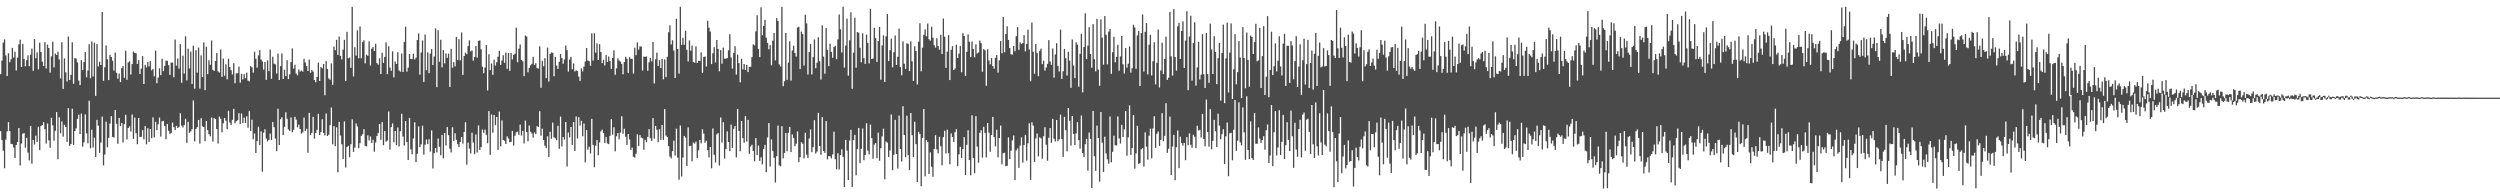 <?xml version="1.0" encoding="UTF-8"?>
<svg xmlns="http://www.w3.org/2000/svg" width="1920" height="150">
  <path d="M0 56.927h1v43.840H0zM1 46.473h1v61.118H1zM2 32.698h1v83.018H2zM3 30.252h1v98.964H3zM4 42.621h1v64.615H4zM5 58.386h1v42.543H5zM6 40.980h1v52.847H6zM7 47.780h1v52.871H7zM8 45.498h1v65.015H8zM9 36.785h1v73.949H9zM10 44.137h1v69.183H10zM11 39.691h1v81.658H11zM12 54.135h1v57.212H12zM13 44.271h1v64.831H13zM14 34.040h1v64.282H14zM15 30.444h1v96.633H15zM16 51.432h1v58.797H16zM17 33.691h1v68.952H17zM18 45.272h1v56.913H18zM19 50.870h1v62.599H19zM20 46.247h1v59.617H20zM21 42.543h1v74.631H21zM22 50.829h1v72.402H22zM23 42.019h1v54.680H23zM24 37.330h1v88.384H24zM25 54.345h1v53.114H25zM26 30.009h1v80.998H26zM27 44.718h1v59.480H27zM28 40.167h1v68.836H28zM29 53.256h1v44.129H29zM30 32.699h1v82.614H30zM31 39.932h1v56.855H31zM32 47.359h1v48.633H32zM33 50.696h1v43.182H33zM34 32.371h1v66.878H34zM35 52.606h1v57.666H35zM36 34.319h1v60.564H36zM37 36.841h1v70.991H37zM38 55.767h1v57.763H38zM39 43.265h1v47.208H39zM40 32.045h1v64.206H40zM41 51.761h1v56.284H41zM42 41.158h1v59.244H42zM43 42.260h1v43.860H43zM44 39.714h1v82.611H44zM45 45.596h1v44.451H45zM46 60.234h1v42.104H46zM47 32.393h1v60.870H47zM48 68.316h1v36.629H48zM49 44.835h1v50.993H49zM50 55.570h1v41.897H50zM51 62.627h1v46.312H51zM52 28.078h1v54.980H52zM53 61.365h1v50.636H53zM54 57.512h1v53.049H54zM55 32.442h1v51.047H55zM56 64.311h1v46.957H56zM57 44.627h1v56.055H57zM58 44.936h1v53.642H58zM59 47.931h1v43.349H59zM60 61.924h1v26.183H60zM61 65.345h1v37.586H61zM62 46.215h1v41.104H62zM63 53.801h1v58.821H63zM64 47.645h1v61.594H64zM65 39.949h1v47.852H65zM66 59.319h1v43.119H66zM67 54.153h1v55.909H67zM68 33.956h1v43.411H68zM69 60.088h1v53.813H69zM70 31.868h1v67.745H70zM71 58.701h1v54.619H71zM72 32.755h1v73.087H72zM73 73.602h1v46.986H73zM74 33.863h1v58.152H74zM75 51.026h1v45.465H75zM76 47.413h1v69.977H76zM77 49.896h1v59.602H77zM78 9.245h1v80.311H78zM79 62.048h1v64.968H79zM80 51.591h1v67.113H80zM81 34.991h1v58.509H81zM82 45.442h1v67.727H82zM83 61.504h1v44.355H83zM84 42.067h1v52.864H84zM85 43.837h1v45.331H85zM86 46.588h1v58.559H86zM87 54.177h1v51.490H87zM88 40.343h1v44.183H88zM89 55.886h1v39.207H89zM90 60.415h1v49.950H90zM91 56.464h1v34.150H91zM92 63.013h1v33.859H92zM93 52.370h1v42.042H93zM94 50.790h1v58.626H94zM95 59.763h1v35.641H95zM96 38.971h1v49.218H96zM97 61.212h1v45.914H97zM98 47.973h1v50.310H98zM99 47.035h1v49.994H99zM100 57.253h1v43.695H100zM101 49.195h1v38.751H101zM102 39.602h1v67.022H102zM103 40.589h1v49.715H103zM104 40.885h1v61.378H104zM105 49.101h1v61.646H105zM106 46.187h1v44.439H106zM107 56.772h1v48.505H107zM108 52.728h1v52.333H108zM109 43.092h1v56.895H109zM110 64.527h1v42.547H110zM111 49.757h1v47.136H111zM112 51.874h1v58.998H112zM113 47.667h1v50.861H113zM114 50.980h1v58.044H114zM115 46.954h1v52.112H115zM116 54.032h1v52.107H116zM117 52.931h1v37.238H117zM118 58.622h1v46.844H118zM119 38.857h1v54.686H119zM120 63.904h1v36.097H120zM121 59.606h1v35.930H121zM122 52.476h1v37.777H122zM123 57.688h1v47.201H123zM124 45.106h1v48.078H124zM125 54.621h1v38.225H125zM126 50.592h1v46.233H126zM127 46.582h1v60.308H127zM128 46.703h1v48.466H128zM129 50.086h1v50.389H129zM130 57.497h1v45.303H130zM131 48.063h1v53.939H131zM132 48.016h1v46.163H132zM133 59.351h1v38.313H133zM134 30.350h1v69.498H134zM135 50.380h1v46.267H135zM136 44.882h1v53.398H136zM137 52.701h1v44.690H137zM138 33.905h1v53.059H138zM139 63.608h1v32.864H139zM140 42.771h1v55.141H140zM141 56.513h1v39.596H141zM142 27.873h1v63.361H142zM143 61.724h1v47.989H143zM144 37.382h1v56.166H144zM145 52.516h1v49.537H145zM146 39.660h1v61.273H146zM147 64.452h1v34.782H147zM148 35.118h1v42.032H148zM149 68.110h1v40.428H149zM150 38.567h1v60.477H150zM151 55.759h1v41.911H151zM152 36.532h1v55.581H152zM153 68.034h1v42.260H153zM154 42.537h1v48.302H154zM155 59.200h1v37.846H155zM156 32.567h1v65.016H156zM157 69.215h1v39.207H157zM158 35.837h1v57.129H158zM159 56.909h1v43.043H159zM160 46.295h1v56.776H160zM161 49.773h1v54.907H161zM162 31.068h1v59.124H162zM163 53.606h1v55.159H163zM164 54.493h1v36.220H164zM165 46.865h1v44.640H165zM166 40.825h1v58.289H166zM167 54.839h1v55.365H167zM168 55.713h1v33.824H168zM169 37.982h1v53.217H169zM170 59.059h1v42.567H170zM171 44.989h1v49.659H171zM172 58.161h1v32.398H172zM173 49.397h1v43.356H173zM174 60.950h1v38.264H174zM175 45.108h1v39.956H175zM176 51.434h1v42.671H176zM177 53.923h1v42.111H177zM178 57.192h1v34.824H178zM179 48.578h1v35.035H179zM180 63.956h1v30.658H180zM181 56.313h1v36.832H181zM182 56.198h1v36.146H182zM183 51.135h1v35.796H183zM184 63.490h1v31.863H184zM185 56.692h1v30.526H185zM186 61.003h1v33.450H186zM187 56.987h1v33.309H187zM188 60.026h1v34.402H188zM189 55.833h1v33.467H189zM190 61.964h1v36.155H190zM191 62.532h1v22.638H191zM192 50.805h1v49.766H192zM193 51.649h1v40.292H193zM194 55.829h1v51.115H194zM195 39.722h1v62.788H195zM196 45.136h1v72.347H196zM197 51.900h1v56.427H197zM198 42.520h1v54.782H198zM199 38.502h1v72.877H199zM200 45.644h1v55.272H200zM201 47.143h1v84.751H201zM202 53.452h1v48.461H202zM203 47.551h1v51.741H203zM204 61.272h1v45.197H204zM205 46.400h1v62.178H205zM206 54.640h1v52.853H206zM207 38.071h1v64.457H207zM208 60.537h1v46.949H208zM209 43.558h1v50.192H209zM210 48.834h1v48.850H210zM211 49.405h1v57.043H211zM212 56.491h1v59.641H212zM213 41.173h1v42.401H213zM214 61.415h1v49.981H214zM215 50.797h1v40.792H215zM216 41.044h1v49.092H216zM217 60.696h1v43.099H217zM218 53.531h1v43.884H218zM219 58.410h1v27.851H219zM220 46.215h1v45.034H220zM221 60.745h1v38.661H221zM222 57.103h1v43.432H222zM223 47.717h1v42.515H223zM224 37.168h1v64.400H224zM225 52.679h1v47.035H225zM226 49.708h1v40.030H226zM227 56.580h1v35.292H227zM228 57.781h1v40.022H228zM229 53.297h1v42.461H229zM230 54.981h1v44.094H230zM231 54.106h1v48.464H231zM232 54.983h1v46.694H232zM233 45.172h1v45.095H233zM234 47.986h1v52.575H234zM235 50.714h1v48.149H235zM236 54.464h1v62.830H236zM237 45.721h1v40.971H237zM238 55.872h1v47.737H238zM239 53.768h1v48.229H239zM240 54.987h1v34.764H240zM241 61.510h1v44.958H241zM242 63.108h1v39.098H242zM243 59.134h1v40.581H243zM244 48.063h1v39.355H244zM245 62.135h1v41.608H245zM246 51.497h1v49.952H246zM247 52.470h1v39.118H247zM248 49.140h1v52.949H248zM249 73.145h1v30.826H249zM250 46.931h1v40.209H250zM251 53.026h1v51.437H251zM252 60.193h1v43.231H252zM253 61.182h1v34.939H253zM254 48.709h1v33.867H254zM255 65.178h1v45.644H255zM256 35.726h1v61.107H256zM257 38.564h1v73.741H257zM258 30.603h1v67.169H258zM259 42.168h1v90.116H259zM260 28.064h1v65.549H260zM261 42.908h1v61.114H261zM262 45.634h1v65.161H262zM263 38.142h1v83.992H263zM264 30.612h1v62.627H264zM265 62.264h1v66.376H265zM266 24.490h1v88.343H266zM267 44.772h1v67.211H267zM268 44.180h1v76.553H268zM269 52.098h1v58.705H269zM270 5.285h1v86.363H270zM271 58.678h1v57.938H271zM272 36.272h1v77.060H272zM273 42.760h1v52.001H273zM274 23.363h1v73.763H274zM275 44.733h1v69.149H275zM276 20.260h1v89.790H276zM277 44.765h1v59.518H277zM278 32.315h1v70.740H278zM279 30.933h1v68.265H279zM280 48.622h1v63.388H280zM281 41.971h1v70.483H281zM282 42.839h1v61.099H282zM283 31.744h1v76.110H283zM284 50.306h1v54.505H284zM285 37.307h1v72.479H285zM286 36.152h1v71.224H286zM287 39.193h1v77.351H287zM288 33.582h1v75.886H288zM289 48.459h1v56.095H289zM290 49.664h1v52.575H290zM291 44.734h1v50.523H291zM292 56.845h1v50.523H292zM293 40.510h1v53.229H293zM294 48.384h1v63.118H294zM295 43.693h1v56.958H295zM296 32.545h1v76.314H296zM297 56.915h1v51.052H297zM298 35.507h1v50.140H298zM299 51.874h1v63.083H299zM300 54.343h1v43.288H300zM301 39.426h1v55.332H301zM302 59.406h1v49.873H302zM303 47.196h1v53.392H303zM304 49.150h1v62.293H304zM305 40.106h1v57.809H305zM306 54.044h1v58.498H306zM307 55.031h1v45.661H307zM308 41.139h1v46.247H308zM309 55.306h1v49.527H309zM310 32.149h1v79.656H310zM311 20.541h1v72.427H311zM312 55.013h1v54.125H312zM313 51.956h1v70.940H313zM314 41.489h1v49.061H314zM315 45.328h1v69.328H315zM316 45.317h1v73.134H316zM317 41.203h1v65.116H317zM318 45.706h1v48.246H318zM319 44.272h1v80.233H319zM320 30.777h1v87.379H320zM321 25.668h1v71.428H321zM322 57.351h1v55.623H322zM323 40.308h1v70.561H323zM324 31.095h1v65.483H324zM325 62.904h1v55.822H325zM326 26.522h1v84.619H326zM327 53.927h1v53.248H327zM328 40.308h1v70.389H328zM329 56.184h1v50.833H329zM330 41.167h1v75.257H330zM331 37.659h1v62.474H331zM332 49.944h1v79.442H332zM333 43.440h1v74.149H333zM334 21.869h1v91.815H334zM335 66.912h1v50.152H335zM336 23.190h1v83.136H336zM337 47.435h1v65.311H337zM338 30.575h1v88.674H338zM339 51.722h1v51.884H339zM340 38.500h1v83.081H340zM341 48.671h1v53.500H341zM342 41.077h1v70.674H342zM343 44.452h1v53.118H343zM344 41.141h1v62.670H344zM345 66.803h1v47.375H345zM346 37.478h1v79.603H346zM347 51.959h1v45.788H347zM348 47.702h1v60.541H348zM349 51.002h1v51.342H349zM350 28.321h1v79.041H350zM351 46.168h1v64.508H351zM352 30.048h1v82.922H352zM353 46.344h1v62.746H353zM354 24.921h1v80.442H354zM355 57.511h1v52.846H355zM356 43.033h1v58.292H356zM357 40.470h1v53.362H357zM358 41.648h1v84.800H358zM359 35.442h1v74.069H359zM360 30.995h1v83.184H360zM361 39.454h1v78.414H361zM362 38.701h1v63.153H362zM363 46.575h1v62.947H363zM364 43.779h1v74.668H364zM365 35.306h1v67.960H365zM366 44.247h1v72.894H366zM367 31.411h1v64.877H367zM368 31.030h1v84.188H368zM369 37.820h1v75.128H369zM370 51.260h1v48.215H370zM371 56.218h1v45.814H371zM372 51.884h1v47.658H372zM373 34.621h1v68.930H373zM374 69.468h1v40.574H374zM375 41.670h1v43.608H375zM376 53.841h1v65.116H376zM377 48.739h1v39.172H377zM378 57.452h1v44.503H378zM379 45.841h1v42.442H379zM380 50.323h1v45.817H380zM381 47.781h1v42.054H381zM382 43.502h1v71.567H382zM383 39.080h1v46.645H383zM384 49.902h1v62.463H384zM385 46.473h1v45.990H385zM386 42.399h1v65.103H386zM387 48.234h1v59.828H387zM388 40.420h1v70.184H388zM389 52.863h1v51.856H389zM390 40.727h1v65.636H390zM391 54.365h1v54.873H391zM392 40.614h1v68.356H392zM393 45.619h1v54.958H393zM394 42.069h1v69.675H394zM395 41.244h1v62.997H395zM396 21.235h1v80.452H396zM397 47.754h1v53.374H397zM398 37.328h1v66.318H398zM399 34.140h1v61.535H399zM400 46.036h1v58.090H400zM401 47.099h1v53.453H401zM402 58.484h1v51.707H402zM403 27.244h1v65.337H403zM404 28.039h1v73.433H404zM405 55.568h1v52.964H405zM406 52.108h1v44.227H406zM407 50.111h1v51.031H407zM408 48.943h1v53.630H408zM409 43.645h1v62.088H409zM410 49.819h1v51.839H410zM411 48.588h1v54.428H411zM412 52.258h1v44.677H412zM413 52.737h1v44.831H413zM414 35.589h1v49.825H414zM415 67.455h1v36.736H415zM416 46.677h1v52.121H416zM417 50.964h1v56.581H417zM418 44.627h1v67.258H418zM419 59.987h1v53.773H419zM420 36.621h1v68.070H420zM421 62.593h1v57.938H421zM422 41.534h1v59.695H422zM423 40.298h1v66.305H423zM424 40.554h1v53.622H424zM425 58.522h1v46.967H425zM426 43.604h1v62.674H426zM427 50.330h1v57.345H427zM428 52.926h1v43.614H428zM429 47.482h1v66.795H429zM430 41.453h1v48.088H430zM431 44.664h1v67.815H431zM432 48.968h1v56.274H432zM433 45.595h1v61.587H433zM434 35.022h1v58.734H434zM435 38.478h1v89.426H435zM436 55.008h1v46.796H436zM437 45.797h1v59.742H437zM438 43.628h1v53.850H438zM439 53.141h1v58.152H439zM440 48.707h1v44.970H440zM441 54.869h1v61.108H441zM442 53.900h1v35.499H442zM443 54.601h1v51.774H443zM444 58.821h1v31.208H444zM445 62.172h1v34.233H445zM446 52.503h1v40.274H446zM447 54.853h1v49.777H447zM448 51.193h1v43.667H448zM449 47.203h1v77.514H449zM450 36.844h1v63.065H450zM451 46.514h1v68.393H451zM452 47.020h1v65.672H452zM453 50.495h1v67.398H453zM454 25.586h1v65.727H454zM455 46.486h1v64.846H455zM456 25.554h1v102.894H456zM457 40.375h1v71.474H457zM458 33.311h1v74.187H458zM459 46.073h1v73.184H459zM460 33.945h1v75.438H460zM461 39.975h1v60.904H461zM462 48.493h1v51.055H462zM463 45.905h1v56.240H463zM464 50.228h1v59.668H464zM465 42.300h1v62.903H465zM466 47.529h1v62.607H466zM467 43.401h1v67.274H467zM468 46.902h1v57.410H468zM469 52.963h1v38.563H469zM470 44.539h1v58.893H470zM471 38.637h1v59.161H471zM472 57.413h1v58.810H472zM473 52.470h1v52.211H473zM474 44.870h1v57.265H474zM475 46.435h1v60.520H475zM476 47.312h1v54.549H476zM477 49.060h1v40.219H477zM478 57.069h1v45.653H478zM479 47.619h1v51.205H479zM480 43.564h1v61.387H480zM481 45.153h1v66.133H481zM482 56.015h1v46.894H482zM483 43.923h1v63.184H483zM484 45.174h1v69.996H484zM485 45.217h1v68.120H485zM486 56.513h1v63.934H486zM487 36.619h1v84.443H487zM488 42.381h1v75.696H488zM489 32.578h1v70.595H489zM490 38.079h1v73.981H490zM491 35.575h1v68.181H491zM492 35.803h1v69.934H492zM493 54.110h1v52.071H493zM494 43.475h1v71.511H494zM495 43.677h1v63.705H495zM496 43.345h1v65.882H496zM497 54.339h1v50.835H497zM498 47.809h1v51.382H498zM499 44.518h1v61.658H499zM500 47.127h1v61.079H500zM501 32.250h1v58.480H501zM502 64.110h1v42.382H502zM503 45.569h1v51.148H503zM504 40.402h1v59.269H504zM505 50.616h1v58.519H505zM506 46.255h1v52.951H506zM507 52.267h1v55.086H507zM508 45.254h1v50.754H508zM509 60.945h1v46.502H509zM510 45.607h1v38.183H510zM511 59.243h1v44.897H511zM512 43.557h1v61.740H512zM513 24.785h1v87.395H513zM514 19.453h1v100.748H514zM515 34.087h1v87.577H515zM516 30.909h1v85.090H516zM517 38.820h1v69.238H517zM518 59.928h1v59.509H518zM519 14.457h1v84.359H519zM520 37.599h1v83.452H520zM521 56.553h1v81.488H521zM522 5.215h1v91.185H522zM523 34.459h1v101.052H523zM524 29.047h1v91.929H524zM525 34.422h1v69.974H525zM526 23.582h1v82.153H526zM527 38.174h1v89.330H527zM528 47.196h1v50.630H528zM529 31.064h1v81.188H529zM530 38.948h1v72.977H530zM531 35.030h1v88.846H531zM532 47.547h1v61.902H532zM533 48.161h1v62.094H533zM534 35.569h1v73.193H534zM535 48.358h1v72.944H535zM536 46.664h1v68.752H536zM537 46.773h1v60.736H537zM538 40.222h1v69.902H538zM539 55.918h1v43.406H539zM540 43.697h1v58.958H540zM541 43.423h1v66.173H541zM542 51.119h1v56.967H542zM543 15.990h1v99.352H543zM544 21.263h1v99.571H544zM545 24.275h1v88.610H545zM546 49.245h1v79.973H546zM547 40.918h1v57.767H547zM548 36.231h1v82.643H548zM549 47.904h1v76.889H549zM550 30.708h1v72.504H550zM551 37.518h1v64.661H551zM552 54.735h1v72.406H552zM553 38.503h1v51.719H553zM554 48.918h1v60.526H554zM555 36.559h1v57.279H555zM556 45.032h1v76.767H556zM557 44.993h1v69.508H557zM558 44.635h1v56.298H558zM559 38.668h1v70.381H559zM560 26.261h1v89.839H560zM561 44.064h1v51.614H561zM562 52.642h1v60.952H562zM563 40.677h1v58.261H563zM564 35.473h1v61.330H564zM565 57.292h1v63.585H565zM566 41.941h1v41.725H566zM567 48.488h1v52.083H567zM568 63.218h1v53.028H568zM569 45.114h1v47.824H569zM570 53.308h1v52.749H570zM571 49.127h1v60.450H571zM572 53.714h1v35.455H572zM573 49.808h1v58.898H573zM574 55.333h1v36.709H574zM575 51.381h1v66.731H575zM576 51.236h1v61.266H576zM577 43.849h1v67.292H577zM578 34.067h1v81.925H578zM579 34.824h1v89.075H579zM580 24.137h1v81.909H580zM581 11.715h1v107.365H581zM582 37.683h1v74.060H582zM583 43.828h1v79.784H583zM584 5.586h1v115.204H584zM585 27.056h1v99.178H585zM586 19.896h1v94.547H586zM587 15.200h1v96.067H587zM588 28.922h1v103.315H588zM589 32.929h1v72.646H589zM590 37.846h1v56.649H590zM591 34.703h1v93.149H591zM592 50.169h1v56.918H592zM593 31.258h1v84.627H593zM594 25.280h1v95.859H594zM595 46.329h1v93.877H595zM596 13.905h1v106.067H596zM597 16.125h1v80.316H597zM598 49.470h1v77.531H598zM599 51.075h1v76.583H599zM600 5.266h1v91.619H600zM601 66.192h1v55.451H601zM602 62.409h1v55.067H602zM603 25.228h1v76.883H603zM604 61.337h1v54.840H604zM605 48.064h1v53.929H605zM606 31.674h1v65.833H606zM607 61.894h1v54.895H607zM608 38.735h1v64.528H608zM609 35.065h1v70.989H609zM610 40.659h1v71.625H610zM611 43.458h1v66.866H611zM612 21.127h1v79.795H612zM613 20.575h1v103.932H613zM614 53.042h1v67.697H614zM615 24.272h1v84.925H615zM616 26.235h1v84.085H616zM617 50.352h1v71.223H617zM618 11.303h1v90.674H618zM619 17.954h1v100.803H619zM620 57.255h1v64.123H620zM621 39.947h1v66.427H621zM622 33.843h1v65.584H622zM623 57.170h1v59.689H623zM624 43.910h1v69.079H624zM625 30.303h1v61.995H625zM626 52.385h1v65.545H626zM627 48.152h1v68.238H627zM628 28.606h1v58.097H628zM629 46.962h1v65.145H629zM630 61.133h1v57.761H630zM631 19.434h1v70.537H631zM632 43.423h1v72.503H632zM633 56.557h1v60.836H633zM634 21.580h1v71.418H634zM635 38.228h1v84.118H635zM636 50.807h1v69.070H636zM637 33.582h1v86.506H637zM638 39.848h1v81.812H638zM639 44.390h1v74.236H639zM640 36.127h1v64.972H640zM641 35.163h1v87.105H641zM642 45.453h1v84.566H642zM643 30.261h1v87.431H643zM644 11.099h1v119.035H644zM645 22.460h1v96.607H645zM646 40.296h1v74.393H646zM647 5.186h1v115.276H647zM648 51.894h1v91.767H648zM649 35.003h1v72.447H649zM650 14.361h1v101.344H650zM651 58.100h1v80.198H651zM652 30.927h1v77.075H652zM653 9.439h1v90.287H653zM654 68.199h1v75.314H654zM655 40.441h1v67.195H655zM656 13.590h1v89.977H656zM657 52.022h1v82.580H657zM658 24.632h1v89.879H658zM659 25.122h1v73.150H659zM660 36.679h1v88.656H660zM661 47.798h1v66.524H661zM662 25.628h1v73.107H662zM663 44.667h1v78.404H663zM664 49.101h1v69.934H664zM665 26.550h1v68.137H665zM666 33.058h1v82.567H666zM667 48.722h1v69.810H667zM668 6.761h1v88.928H668zM669 45.327h1v60.737H669zM670 44.935h1v76.958H670zM671 21.362h1v89.703H671zM672 29.284h1v80.596H672zM673 47.573h1v73.905H673zM674 31.545h1v70.274H674zM675 20.662h1v102.803H675zM676 61.212h1v52.630H676zM677 34.848h1v69.889H677zM678 27.196h1v71.631H678zM679 62.950h1v74.777H679zM680 27.923h1v80.766H680zM681 10.741h1v98.803H681zM682 46.957h1v73.668H682zM683 38.556h1v76.984H683zM684 29.623h1v58.320H684zM685 51.707h1v78.999H685zM686 40.107h1v78.776H686zM687 27.214h1v64.824H687zM688 49.919h1v68.359H688zM689 43.612h1v85.844H689zM690 21.929h1v66.853H690zM691 51.528h1v62.882H691zM692 57.801h1v66.282H692zM693 31.793h1v49.789H693zM694 48.939h1v54.801H694zM695 52.893h1v67.850H695zM696 33.297h1v55.579H696zM697 33.695h1v85.456H697zM698 54.560h1v76.077H698zM699 31.805h1v54.974H699zM700 47.031h1v56.754H700zM701 62.207h1v58.445H701zM702 35.529h1v57.948H702zM703 39.154h1v71.520H703zM704 64.861h1v74.961H704zM705 32.028h1v69.261H705zM706 17.891h1v84.945H706zM707 54.747h1v88.307H707zM708 36.620h1v69.321H708zM709 26.707h1v57.032H709zM710 22.534h1v112.911H710zM711 27.844h1v79.789H711zM712 18.098h1v90.909H712zM713 30.168h1v103.511H713zM714 31.257h1v85.730H714zM715 20.510h1v107.515H715zM716 28.948h1v106.823H716zM717 34.699h1v79.660H717zM718 36.539h1v67.318H718zM719 29.397h1v85.305H719zM720 35.305h1v82.504H720zM721 38.176h1v66.922H721zM722 26.739h1v85.594H722zM723 41.478h1v85.553H723zM724 14.215h1v91.104H724zM725 28.170h1v72.267H725zM726 52.121h1v65.768H726zM727 39.706h1v59.950H727zM728 26.982h1v90.642H728zM729 61.492h1v64.674H729zM730 38.253h1v64.201H730zM731 35.451h1v69.702H731zM732 53.786h1v55.294H732zM733 52.624h1v48.893H733zM734 34.318h1v64.864H734zM735 44.476h1v83.182H735zM736 41.128h1v77.421H736zM737 35.291h1v77.479H737zM738 55.498h1v65.818H738zM739 25.461h1v88.994H739zM740 27.630h1v77.695H740zM741 58.268h1v76.233H741zM742 39.855h1v71.385H742zM743 26.441h1v73.618H743zM744 32.107h1v90.824H744zM745 43.833h1v90.817H745zM746 31.875h1v56.722H746zM747 37.689h1v83.620H747zM748 44.049h1v88.899H748zM749 34.135h1v55.130H749zM750 41.042h1v71.598H750zM751 40.264h1v84.657H751zM752 31.121h1v70.936H752zM753 33.191h1v66.834H753zM754 55.112h1v65.941H754zM755 37.740h1v59.667H755zM756 38.596h1v63.479H756zM757 65.827h1v55.118H757zM758 37.846h1v56.609H758zM759 46.420h1v55.441H759zM760 49.370h1v67.228H760zM761 44.575h1v59.060H761zM762 50.744h1v39.083H762zM763 52.679h1v52.641H763zM764 44.435h1v67.981H764zM765 42.315h1v57.309H765zM766 55.741h1v65.147H766zM767 46.332h1v59.632H767zM768 31.538h1v64.895H768zM769 40.894h1v85.301H769zM770 13.034h1v104.636H770zM771 40.067h1v77.246H771zM772 26.137h1v101.510H772zM773 20.213h1v107.119H773zM774 30.688h1v74.846H774zM775 36.931h1v85.332H775zM776 41.651h1v74.104H776zM777 42.010h1v65.825H777zM778 35.274h1v68.750H778zM779 39.325h1v99.021H779zM780 27.785h1v87.734H780zM781 20.827h1v93.209H781zM782 38.266h1v90.666H782zM783 32.556h1v79.309H783zM784 33.880h1v71.643H784zM785 33.093h1v91.762H785zM786 27.034h1v84.345H786zM787 39.429h1v64.144H787zM788 33.716h1v89.693H788zM789 22.771h1v87.327H789zM790 38.109h1v56.615H790zM791 62.336h1v75.807H791zM792 17.281h1v76.670H792zM793 39.742h1v56.709H793zM794 56.609h1v67.739H794zM795 33.815h1v72.533H795zM796 40.791h1v61.725H796zM797 58.537h1v61.601H797zM798 39.006h1v66.482H798zM799 37.348h1v68.922H799zM800 49.269h1v72.614H800zM801 46.538h1v58.104H801zM802 54.233h1v43.475H802zM803 51.813h1v59.267H803zM804 49.034h1v74.417H804zM805 30.806h1v75.018H805zM806 47.283h1v51.065H806zM807 49.745h1v59.925H807zM808 37.272h1v54.008H808zM809 59.583h1v47.036H809zM810 41.813h1v66.818H810zM811 33.175h1v58.994H811zM812 50.604h1v57.899H812zM813 54.881h1v52.093H813zM814 22.741h1v65.329H814zM815 60.605h1v46.209H815zM816 54.730h1v65.736H816zM817 37.568h1v52.170H817zM818 44.712h1v55.295H818zM819 58.048h1v58.241H819zM820 39.713h1v43.211H820zM821 46.596h1v46.179H821zM822 67.477h1v44.344H822zM823 30.285h1v58.789H823zM824 50.351h1v52.515H824zM825 60.031h1v51.308H825zM826 32.494h1v69.942H826zM827 34.334h1v59.487H827zM828 66.602h1v41.029H828zM829 41.307h1v72.892H829zM830 25.939h1v62.782H830zM831 70.887h1v46.608H831zM832 36.073h1v84.571H832zM833 10.192h1v100.628H833zM834 45.399h1v61.306H834zM835 35.000h1v96.055H835zM836 20.905h1v80.868H836zM837 41.461h1v65.213H837zM838 52.018h1v92.344H838zM839 18.533h1v66.668H839zM840 45.475h1v74.475H840zM841 54.833h1v76.406H841zM842 14.474h1v81.972H842zM843 53.405h1v52.599H843zM844 65.907h1v73.634H844zM845 14.908h1v71.129H845zM846 28.862h1v80.728H846zM847 49.661h1v82.373H847zM848 12.331h1v92.690H848zM849 26.720h1v91.135H849zM850 49.428h1v72.935H850zM851 24.284h1v101.463H851zM852 22.217h1v67.216H852zM853 56.696h1v67.999H853zM854 40.075h1v76.511H854zM855 28.195h1v76.041H855zM856 47.814h1v63.754H856zM857 43.627h1v68.073H857zM858 34.379h1v54.990H858zM859 54.271h1v52.077H859zM860 43.304h1v66.924H860zM861 27.626h1v68.250H861zM862 49.421h1v55.776H862zM863 56.538h1v42.796H863zM864 36.890h1v48.372H864zM865 51.958h1v67.668H865zM866 48.972h1v56.552H866zM867 35.696h1v45.291H867zM868 55.736h1v63.196H868zM869 52.367h1v61.381H869zM870 18.978h1v69.401H870zM871 21.060h1v108.483H871zM872 52.847h1v64.999H872zM873 27.190h1v69.448H873zM874 23.856h1v102.063H874zM875 66.117h1v59.232H875zM876 25.460h1v89.177H876zM877 11.076h1v102.724H877zM878 54.953h1v72.984H878zM879 24.453h1v77.240H879zM880 17.710h1v94.925H880zM881 57.154h1v65.450H881zM882 34.401h1v69.836H882zM883 26.725h1v72.137H883zM884 58.009h1v63.578H884zM885 47.007h1v51.657H885zM886 32.476h1v56.760H886zM887 64.841h1v48.719H887zM888 48.194h1v54.496H888zM889 22.657h1v78.387H889zM890 67.176h1v44.852H890zM891 54.135h1v53.304H891zM892 32.839h1v54.031H892zM893 56.861h1v51.554H893zM894 45.260h1v59.064H894zM895 28.131h1v51.108H895zM896 61.323h1v56.058H896zM897 59.695h1v54.559H897zM898 9.132h1v80.420H898zM899 43.325h1v91.199H899zM900 58.084h1v54.495H900zM901 6.945h1v96.671H901zM902 43.815h1v94.570H902zM903 54.244h1v58.812H903zM904 20.225h1v79.959H904zM905 17.562h1v111.586H905zM906 45.271h1v59.699H906zM907 23.768h1v85.985H907zM908 16.371h1v95.385H908zM909 52.208h1v57.596H909zM910 31.149h1v91.898H910zM911 8.668h1v96.653H911zM912 69.222h1v42.269H912zM913 27.989h1v74.416H913zM914 12.076h1v99.130H914zM915 61.888h1v51.621H915zM916 33.093h1v70.418H916zM917 17.104h1v87.918H917zM918 65.759h1v48.079H918zM919 51.749h1v44.836H919zM920 32.081h1v68.107H920zM921 61.086h1v38.654H921zM922 57.322h1v48.292H922zM923 26.280h1v61.205H923zM924 57.001h1v49.732H924zM925 67.550h1v44.801H925zM926 25.400h1v51.118H926zM927 56.919h1v44.462H927zM928 63.569h1v49.013H928zM929 18.126h1v65.678H929zM930 37.985h1v76.691H930zM931 56.853h1v51.314H931zM932 27.812h1v64.234H932zM933 39.897h1v60.867H933zM934 64.613h1v48.267H934zM935 44.686h1v42.608H935zM936 32.953h1v63.531H936zM937 77.263h1v29.668H937zM938 40.659h1v62.382H938zM939 18.878h1v80.390H939zM940 79.186h1v46.819H940zM941 44.871h1v59.759H941zM942 17.370h1v76.748H942zM943 71.023h1v64.322H943zM944 40.413h1v62.010H944zM945 17.964h1v84.007H945zM946 76.018h1v47.093H946zM947 53.188h1v46.468H947zM948 26.208h1v50.639H948zM949 64.758h1v51.101H949zM950 55.407h1v52.708H950zM951 31.540h1v47.036H951zM952 44.257h1v65.075H952zM953 75.331h1v36.324H953zM954 20.861h1v61.609H954zM955 44.536h1v57.089H955zM956 67.771h1v55.005H956zM957 24.972h1v49.022H957zM958 45.956h1v69.257H958zM959 66.619h1v55.540H959zM960 27.360h1v65.887H960zM961 28.427h1v93.037H961zM962 41.492h1v81.314H962zM963 32.324h1v54.552H963zM964 18.276h1v92.138H964zM965 47.017h1v63.387H965zM966 46.360h1v51.537H966zM967 21.367h1v85.098H967zM968 67.576h1v42.207H968zM969 43.131h1v64.451H969zM970 20.130h1v84.450H970zM971 72.935h1v42.073H971zM972 58.924h1v41.101H972zM973 12.367h1v83.259H973zM974 74.635h1v50.599H974zM975 53.726h1v65.734H975zM976 24.310h1v56.419H976zM977 57.658h1v69.970H977zM978 50.823h1v50.782H978zM979 33.295h1v52.077H979zM980 54.843h1v64.612H980zM981 46.711h1v66.589H981zM982 27.856h1v56.853H982zM983 51.055h1v67.977H983zM984 58.020h1v50.937H984zM985 33.470h1v54.754H985zM986 26.028h1v96.128H986zM987 65.994h1v45.515H987zM988 35.143h1v58.740H988zM989 35.205h1v72.288H989zM990 63.685h1v52.374H990zM991 31.664h1v53.340H991zM992 34.898h1v69.810H992zM993 60.874h1v68.023H993zM994 46.927h1v47.379H994zM995 27.763h1v87.074H995zM996 66.853h1v53.513H996zM997 51.189h1v47.955H997zM998 34.058h1v57.918H998zM999 72.840h1v48.111H999zM1000 46.288h1v41.795H1000zM1001 29.696h1v56.750H1001zM1002 64.941h1v50.897H1002zM1003 49.241h1v42.666H1003zM1004 30.639h1v60.519H1004zM1005 67.562h1v33.720H1005zM1006 48.405h1v69.894H1006zM1007 38.738h1v41.878H1007zM1008 68.792h1v42.058H1008zM1009 41.382h1v79.967H1009zM1010 25.350h1v53.341H1010zM1011 66.029h1v46.338H1011zM1012 42.875h1v76.502H1012zM1013 32.608h1v54.375H1013zM1014 51.688h1v57.696H1014zM1015 51.054h1v68.014H1015zM1016 36.958h1v32.218H1016zM1017 51.055h1v60.065H1017zM1018 50.709h1v61.645H1018zM1019 38.708h1v48.437H1019zM1020 42.361h1v58.330H1020zM1021 65.952h1v50.573H1021zM1022 30.708h1v50.990H1022zM1023 31.340h1v70.116H1023zM1024 42.720h1v101.018H1024zM1025 44.484h1v61.535H1025zM1026 7.754h1v116.120H1026zM1027 37.090h1v102.698H1027zM1028 44.439h1v58.153H1028zM1029 21.238h1v68.692H1029zM1030 36.712h1v96.296H1030zM1031 44.106h1v76.109H1031zM1032 28.662h1v82.590H1032zM1033 35.332h1v93.956H1033zM1034 62.330h1v64.443H1034zM1035 26.618h1v81.217H1035zM1036 47.634h1v76.573H1036zM1037 48.109h1v75.546H1037zM1038 24.211h1v91.206H1038zM1039 25.810h1v117.431H1039zM1040 41.043h1v87.913H1040zM1041 33.288h1v80.140H1041zM1042 36.820h1v83.789H1042zM1043 43.423h1v79.829H1043zM1044 36.308h1v76.449H1044zM1045 23.202h1v83.933H1045zM1046 62.364h1v51.584H1046zM1047 38.547h1v66.102H1047zM1048 51.004h1v50.020H1048zM1049 49.334h1v77.518H1049zM1050 39.749h1v88.164H1050zM1051 37.881h1v55.156H1051zM1052 50.663h1v64.753H1052zM1053 47.964h1v54.943H1053zM1054 45.011h1v57.977H1054zM1055 50.407h1v62.679H1055zM1056 53.344h1v48.304H1056zM1057 38.162h1v56.066H1057zM1058 45.167h1v75.195H1058zM1059 40.637h1v94.072H1059zM1060 30.724h1v59.529H1060zM1061 34.243h1v75.265H1061zM1062 41.963h1v84.255H1062zM1063 31.258h1v60.038H1063zM1064 44.150h1v54.871H1064zM1065 54.220h1v66.913H1065zM1066 43.257h1v50.944H1066zM1067 39.863h1v85.841H1067zM1068 36.395h1v96.470H1068zM1069 36.144h1v56.747H1069zM1070 52.192h1v55.430H1070zM1071 33.697h1v81.757H1071zM1072 54.407h1v45.591H1072zM1073 36.702h1v59.968H1073zM1074 57.352h1v56.931H1074zM1075 46.810h1v62.999H1075zM1076 20.440h1v72.179H1076zM1077 60.644h1v61.172H1077zM1078 46.923h1v52.554H1078zM1079 30.370h1v52.913H1079zM1080 58.306h1v67.956H1080zM1081 36.982h1v59.979H1081zM1082 51.094h1v70.095H1082zM1083 52.778h1v69.868H1083zM1084 51.449h1v44.966H1084zM1085 53.260h1v50.533H1085zM1086 54.310h1v35.165H1086zM1087 42.221h1v76.922H1087zM1088 41.628h1v76.150H1088zM1089 39.062h1v57.660H1089zM1090 52.964h1v47.303H1090zM1091 39.643h1v77.809H1091zM1092 28.874h1v78.734H1092zM1093 46.260h1v56.311H1093zM1094 18.227h1v112.211H1094zM1095 38.101h1v92.425H1095zM1096 30.685h1v85.429H1096zM1097 43.563h1v91.568H1097zM1098 43.500h1v76.573H1098zM1099 27.848h1v62.546H1099zM1100 53.631h1v63.299H1100zM1101 39.466h1v69.677H1101zM1102 16.342h1v74.607H1102zM1103 55.392h1v55.297H1103zM1104 50.282h1v60.349H1104zM1105 20.310h1v95.112H1105zM1106 43.128h1v65.750H1106zM1107 55.923h1v45.682H1107zM1108 52.955h1v69.416H1108zM1109 32.314h1v55.779H1109zM1110 43.501h1v58.497H1110zM1111 55.874h1v67.999H1111zM1112 31.371h1v66.988H1112zM1113 38.162h1v84.810H1113zM1114 55.643h1v72.112H1114zM1115 28.133h1v69.625H1115zM1116 50.628h1v47.579H1116zM1117 43.490h1v53.154H1117zM1118 55.615h1v48.938H1118zM1119 49.199h1v54.659H1119zM1120 33.405h1v67.136H1120zM1121 48.214h1v70.028H1121zM1122 34.683h1v70.094H1122zM1123 34.074h1v97.033H1123zM1124 38.785h1v63.634H1124zM1125 35.593h1v62.496H1125zM1126 25.979h1v90.550H1126zM1127 41.521h1v55.811H1127zM1128 20.402h1v82.041H1128zM1129 50.896h1v89.609H1129zM1130 35.853h1v65.299H1130zM1131 46.925h1v61.687H1131zM1132 53.131h1v52.614H1132zM1133 47.919h1v49.311H1133zM1134 45.636h1v71.813H1134zM1135 44.621h1v64.229H1135zM1136 45.622h1v60.575H1136zM1137 41.059h1v63.562H1137zM1138 39.860h1v68.118H1138zM1139 47.014h1v49.298H1139zM1140 38.953h1v56.522H1140zM1141 51.615h1v51.124H1141zM1142 54.653h1v45.352H1142zM1143 40.656h1v57.792H1143zM1144 60.074h1v45.558H1144zM1145 51.480h1v51.414H1145zM1146 31.754h1v72.273H1146zM1147 59.367h1v52.881H1147zM1148 43.243h1v42.992H1148zM1149 56.532h1v43.234H1149zM1150 56.892h1v38.874H1150zM1151 54.540h1v39.652H1151zM1152 54.891h1v40.431H1152zM1153 48.182h1v62.228H1153zM1154 42.337h1v59.755H1154zM1155 53.714h1v60.743H1155zM1156 52.080h1v61.251H1156zM1157 28.726h1v63.789H1157zM1158 58.195h1v55.598H1158zM1159 44.428h1v49.137H1159zM1160 34.501h1v73.674H1160zM1161 39.517h1v79.007H1161zM1162 45.466h1v62.130H1162zM1163 34.396h1v69.391H1163zM1164 50.693h1v65.139H1164zM1165 41.630h1v57.582H1165zM1166 28.845h1v92.035H1166zM1167 58.306h1v64.933H1167zM1168 32.752h1v61.557H1168zM1169 42.674h1v77.826H1169zM1170 58.245h1v51.910H1170zM1171 38.980h1v71.715H1171zM1172 35.959h1v61.999H1172zM1173 58.369h1v56.854H1173zM1174 41.415h1v61.174H1174zM1175 42.708h1v61.513H1175zM1176 44.027h1v66.915H1176zM1177 38.500h1v68.436H1177zM1178 32.189h1v68.804H1178zM1179 55.376h1v52.857H1179zM1180 45.292h1v51.190H1180zM1181 48.177h1v63.986H1181zM1182 53.871h1v50.004H1182zM1183 43.898h1v55.949H1183zM1184 41.114h1v73.735H1184zM1185 53.008h1v43.265H1185zM1186 43.530h1v53.302H1186zM1187 30.025h1v78.505H1187zM1188 49.659h1v64.245H1188zM1189 21.253h1v78.437H1189zM1190 23.268h1v81.857H1190zM1191 39.397h1v70.813H1191zM1192 26.378h1v81.564H1192zM1193 47.371h1v64.552H1193zM1194 39.222h1v76.056H1194zM1195 30.072h1v75.313H1195zM1196 38.771h1v63.828H1196zM1197 56.822h1v46.934H1197zM1198 28.102h1v76.944H1198zM1199 46.774h1v57.232H1199zM1200 50.869h1v59.630H1200zM1201 39.066h1v67.274H1201zM1202 45.437h1v61.223H1202zM1203 47.219h1v48.636H1203zM1204 48.388h1v56.415H1204zM1205 66.661h1v30.458H1205zM1206 46.284h1v48.722H1206zM1207 43.122h1v48.251H1207zM1208 46.505h1v66.158H1208zM1209 38.700h1v63.986H1209zM1210 34.835h1v58.159H1210zM1211 61.857h1v49.072H1211zM1212 33.048h1v77.404H1212zM1213 34.973h1v69.775H1213zM1214 49.841h1v54.642H1214zM1215 57.891h1v43.240H1215zM1216 38.739h1v65.320H1216zM1217 40.330h1v75.327H1217zM1218 28.124h1v88.109H1218zM1219 8.534h1v116.872H1219zM1220 36.318h1v86.671H1220zM1221 30.778h1v74.455H1221zM1222 20.760h1v101.493H1222zM1223 49.831h1v78.943H1223zM1224 21.619h1v98.393H1224zM1225 22.543h1v104.233H1225zM1226 30.340h1v94.174H1226zM1227 20.876h1v91.617H1227zM1228 26.722h1v106.724H1228zM1229 54.221h1v74.912H1229zM1230 15.171h1v108.776H1230zM1231 21.640h1v123.147H1231zM1232 22.991h1v109.379H1232zM1233 38.669h1v62.558H1233zM1234 31.479h1v113.043H1234zM1235 47.350h1v85.778H1235zM1236 27.205h1v87.586H1236zM1237 17.195h1v103.345H1237zM1238 53.748h1v68.526H1238zM1239 17.930h1v103.460H1239zM1240 23.584h1v80.617H1240zM1241 41.503h1v77.731H1241zM1242 39.353h1v72.906H1242zM1243 43.357h1v64.769H1243zM1244 28.325h1v73.845H1244zM1245 37.014h1v83.059H1245zM1246 44.283h1v80.656H1246zM1247 29.576h1v71.098H1247zM1248 36.489h1v75.913H1248zM1249 31.388h1v96.672H1249zM1250 40.431h1v64.812H1250zM1251 42.056h1v62.450H1251zM1252 51.417h1v67.260H1252zM1253 36.169h1v72.669H1253zM1254 35.163h1v77.727H1254zM1255 19.872h1v104.219H1255zM1256 38.426h1v62.323H1256zM1257 39.924h1v59.503H1257zM1258 56.007h1v49.993H1258zM1259 27.636h1v92.268H1259zM1260 30.628h1v93.450H1260zM1261 28.866h1v72.508H1261zM1262 32.443h1v100.821H1262zM1263 20.834h1v107.140H1263zM1264 20.458h1v104.165H1264zM1265 29.205h1v91.731H1265zM1266 45.101h1v87.379H1266zM1267 33.043h1v86.607H1267zM1268 19.332h1v98.890H1268zM1269 56.182h1v60.070H1269zM1270 46.256h1v64.750H1270zM1271 41.518h1v77.048H1271zM1272 45.393h1v51.573H1272zM1273 57.360h1v53.550H1273zM1274 41.022h1v67.552H1274zM1275 43.388h1v52.667H1275zM1276 37.721h1v79.879H1276zM1277 35.794h1v69.059H1277zM1278 42.386h1v58.930H1278zM1279 52.618h1v63.746H1279zM1280 10.712h1v106.852H1280zM1281 31.666h1v93.540H1281zM1282 27.264h1v80.609H1282zM1283 23.478h1v116.576H1283zM1284 15.347h1v105.483H1284zM1285 34.676h1v77.062H1285zM1286 41.545h1v100.877H1286zM1287 42.656h1v63.223H1287zM1288 18.608h1v80.053H1288zM1289 31.885h1v96.991H1289zM1290 47.878h1v81.867H1290zM1291 12.232h1v89.093H1291zM1292 50.355h1v68.407H1292zM1293 48.018h1v63.833H1293zM1294 8.854h1v102.141H1294zM1295 37.163h1v81.177H1295zM1296 51.833h1v71.274H1296zM1297 14.731h1v91.215H1297zM1298 31.562h1v72.987H1298zM1299 37.276h1v72.174H1299zM1300 37.538h1v81.244H1300zM1301 18.525h1v90.919H1301zM1302 45.446h1v67.281H1302zM1303 35.385h1v71.459H1303zM1304 45.267h1v51.764H1304zM1305 43.577h1v66.523H1305zM1306 45.547h1v56.485H1306zM1307 51.309h1v48.313H1307zM1308 24.710h1v91.611H1308zM1309 55.998h1v50.541H1309zM1310 21.071h1v91.418H1310zM1311 48.667h1v53.907H1311zM1312 41.756h1v67.895H1312zM1313 33.086h1v86.210H1313zM1314 52.626h1v63.676H1314zM1315 16.237h1v98.271H1315zM1316 49.226h1v69.928H1316zM1317 37.030h1v72.872H1317zM1318 31.977h1v85.815H1318zM1319 35.093h1v72.484H1319zM1320 33.017h1v74.304H1320zM1321 48.018h1v76.703H1321zM1322 29.798h1v81.472H1322zM1323 40.040h1v77.925H1323zM1324 27.650h1v86.170H1324zM1325 39.532h1v73.222H1325zM1326 34.817h1v76.340H1326zM1327 36.259h1v92.070H1327zM1328 37.857h1v73.335H1328zM1329 31.982h1v67.254H1329zM1330 48.985h1v69.514H1330zM1331 46.028h1v73.145H1331zM1332 31.259h1v70.514H1332zM1333 45.898h1v59.719H1333zM1334 59.958h1v56.786H1334zM1335 27.930h1v65.523H1335zM1336 46.587h1v64.082H1336zM1337 45.771h1v64.088H1337zM1338 37.965h1v57.577H1338zM1339 47.067h1v65.749H1339zM1340 43.291h1v63.565H1340zM1341 48.534h1v57.629H1341zM1342 27.042h1v69.053H1342zM1343 48.787h1v68.289H1343zM1344 44.578h1v80.780H1344zM1345 33.859h1v79.197H1345zM1346 48.151h1v68.333H1346zM1347 30.156h1v89.520H1347zM1348 22.336h1v89.921H1348zM1349 47.412h1v72.910H1349zM1350 40.482h1v75.587H1350zM1351 27.134h1v78.255H1351zM1352 37.248h1v79.094H1352zM1353 42.039h1v74.122H1353zM1354 24.338h1v83.577H1354zM1355 26.480h1v81.592H1355zM1356 32.771h1v79.277H1356zM1357 24.837h1v92.522H1357zM1358 27.538h1v84.507H1358zM1359 43.361h1v75.456H1359zM1360 19.658h1v74.557H1360zM1361 49.180h1v75.475H1361zM1362 29.316h1v86.667H1362zM1363 34.935h1v48.560H1363zM1364 41.882h1v73.921H1364zM1365 40.461h1v62.614H1365zM1366 50.325h1v62.482H1366zM1367 49.387h1v60.694H1367zM1368 42.285h1v56.239H1368zM1369 48.966h1v68.669H1369zM1370 45.119h1v71.987H1370zM1371 22.012h1v80.742H1371zM1372 51.210h1v65.007H1372zM1373 40.323h1v61.206H1373zM1374 32.382h1v79.405H1374zM1375 49.899h1v61.932H1375zM1376 49.537h1v66.481H1376zM1377 34.453h1v76.364H1377zM1378 37.155h1v71.395H1378zM1379 37.321h1v88.403H1379zM1380 36.127h1v66.913H1380zM1381 26.909h1v86.312H1381zM1382 35.956h1v86.764H1382zM1383 35.919h1v75.515H1383zM1384 40.771h1v75.666H1384zM1385 50.878h1v64.809H1385zM1386 23.817h1v77.817H1386zM1387 47.544h1v64.444H1387zM1388 36.990h1v80.444H1388zM1389 25.873h1v68.155H1389zM1390 49.763h1v90.843H1390zM1391 26.246h1v114.593H1391zM1392 32.939h1v83.659H1392zM1393 37.043h1v89.877H1393zM1394 33.832h1v70.171H1394zM1395 40.247h1v91.920H1395zM1396 33.611h1v78.684H1396zM1397 31.406h1v72.693H1397zM1398 54.735h1v63.151H1398zM1399 40.982h1v72.048H1399zM1400 40.254h1v74.602H1400zM1401 40.370h1v72.827H1401zM1402 40.560h1v76.894H1402zM1403 45.950h1v56.070H1403zM1404 46.157h1v56.989H1404zM1405 55.668h1v47.586H1405zM1406 23.169h1v91.311H1406zM1407 53.094h1v59.408H1407zM1408 44.595h1v75.463H1408zM1409 37.749h1v69.585H1409zM1410 35.902h1v63.710H1410zM1411 39.297h1v78.704H1411zM1412 33.680h1v83.182H1412zM1413 31.572h1v70.004H1413zM1414 5.751h1v134.188H1414zM1415 28.481h1v83.482H1415zM1416 20.145h1v87.424H1416zM1417 5.238h1v123.914H1417zM1418 31.172h1v90.078H1418zM1419 30.486h1v76.799H1419zM1420 8.970h1v127.900H1420zM1421 60.926h1v54.321H1421zM1422 38.042h1v81.127H1422zM1423 31.131h1v86.681H1423zM1424 44.716h1v65.687H1424zM1425 33.461h1v69.843H1425zM1426 34.339h1v94.715H1426zM1427 42.318h1v55.580H1427zM1428 43.579h1v60.817H1428zM1429 30.810h1v87.242H1429zM1430 42.785h1v60.955H1430zM1431 28.820h1v88.647H1431zM1432 44.053h1v78.207H1432zM1433 30.087h1v76.520H1433zM1434 42.666h1v75.492H1434zM1435 49.642h1v71.319H1435zM1436 28.915h1v75.069H1436zM1437 36.991h1v69.317H1437zM1438 33.630h1v66.970H1438zM1439 28.844h1v78.821H1439zM1440 39.272h1v87.013H1440zM1441 32.950h1v80.076H1441zM1442 43.844h1v70.234H1442zM1443 46.671h1v75.656H1443zM1444 22.167h1v109.383H1444zM1445 26.432h1v97.180H1445zM1446 31.445h1v85.043H1446zM1447 33.072h1v81.999H1447zM1448 29.134h1v66.801H1448zM1449 12.932h1v128.353H1449zM1450 10.657h1v112.962H1450zM1451 25.986h1v84.269H1451zM1452 58.303h1v52.451H1452zM1453 40.191h1v70.391H1453zM1454 40.231h1v57.572H1454zM1455 38.423h1v96.440H1455zM1456 43.660h1v83.330H1456zM1457 45.352h1v52.880H1457zM1458 41.705h1v60.405H1458zM1459 47.390h1v66.012H1459zM1460 24.502h1v93.586H1460zM1461 30.746h1v107.815H1461zM1462 38.096h1v68.587H1462zM1463 46.993h1v75.074H1463zM1464 28.377h1v84.700H1464zM1465 33.822h1v76.538H1465zM1466 40.907h1v75.506H1466zM1467 27.649h1v91.371H1467zM1468 31.969h1v65.968H1468zM1469 48.318h1v59.274H1469zM1470 43.704h1v64.901H1470zM1471 27.608h1v87.893H1471zM1472 40.228h1v82.638H1472zM1473 43.407h1v83.599H1473zM1474 10.432h1v98.488H1474zM1475 41.028h1v71.223H1475zM1476 10.704h1v117.126H1476zM1477 27.019h1v95.626H1477zM1478 20.264h1v108.270H1478zM1479 13.554h1v105.055H1479zM1480 23.229h1v101.187H1480zM1481 47.680h1v63.306H1481zM1482 33.664h1v74.692H1482zM1483 23.900h1v89.407H1483zM1484 33.192h1v107.273H1484zM1485 36.952h1v75.759H1485zM1486 22.441h1v99.107H1486zM1487 35.265h1v109.521H1487zM1488 27.807h1v89.060H1488zM1489 18.082h1v89.048H1489zM1490 40.951h1v81.977H1490zM1491 18.121h1v106.506H1491zM1492 37.496h1v97.634H1492zM1493 45.929h1v61.465H1493zM1494 29.478h1v74.374H1494zM1495 25.519h1v96.581H1495zM1496 50.339h1v78.013H1496zM1497 49.115h1v64.766H1497zM1498 30.339h1v77.895H1498zM1499 22.121h1v93.666H1499zM1500 28.210h1v91.648H1500zM1501 33.940h1v76.706H1501zM1502 38.348h1v71.790H1502zM1503 30.370h1v84.540H1503zM1504 30.856h1v100.421H1504zM1505 27.866h1v88.681H1505zM1506 27.051h1v88.388H1506zM1507 30.332h1v111.968H1507zM1508 33.774h1v83.612H1508zM1509 26.140h1v70.112H1509zM1510 36.474h1v88.551H1510zM1511 37.087h1v88.621H1511zM1512 29.025h1v79.444H1512zM1513 31.195h1v96.718H1513zM1514 24.495h1v94.917H1514zM1515 25.336h1v94.244H1515zM1516 35.501h1v81.863H1516zM1517 44.654h1v99.989H1517zM1518 24.746h1v82.188H1518zM1519 38.069h1v73.630H1519zM1520 35.060h1v74.940H1520zM1521 43.710h1v91.325H1521zM1522 29.640h1v94.607H1522zM1523 38.470h1v75.217H1523zM1524 39.924h1v76.418H1524zM1525 39.319h1v64.994H1525zM1526 44.939h1v78.453H1526zM1527 13.133h1v104.301H1527zM1528 42.761h1v83.594H1528zM1529 37.399h1v80.691H1529zM1530 29.297h1v88.046H1530zM1531 40.116h1v87.274H1531zM1532 36.347h1v80.269H1532zM1533 50.242h1v55.475H1533zM1534 44.696h1v60.065H1534zM1535 37.275h1v70.389H1535zM1536 43.291h1v65.349H1536zM1537 40.806h1v71.014H1537zM1538 42.863h1v77.081H1538zM1539 38.398h1v66.748H1539zM1540 42.915h1v50.428H1540zM1541 46.457h1v71.461H1541zM1542 41.994h1v68.652H1542zM1543 15.689h1v90.860H1543zM1544 49.376h1v83.199H1544zM1545 48.947h1v58.999H1545zM1546 46.520h1v54.587H1546zM1547 57.883h1v55.358H1547zM1548 31.824h1v65.797H1548zM1549 39.248h1v70.956H1549zM1550 26.604h1v90.103H1550zM1551 32.576h1v81.145H1551zM1552 51.161h1v70.489H1552zM1553 28.197h1v55.658H1553zM1554 63.380h1v52.353H1554zM1555 62.980h1v60.653H1555zM1556 18.126h1v78.588H1556zM1557 53.065h1v51.644H1557zM1558 53.716h1v49.106H1558zM1559 58.251h1v49.383H1559zM1560 30.483h1v58.236H1560zM1561 51.740h1v53.834H1561zM1562 69.327h1v36.794H1562zM1563 40.001h1v40.151H1563zM1564 36.372h1v66.866H1564zM1565 63.823h1v45.593H1565zM1566 47.684h1v44.449H1566zM1567 54.220h1v36.330H1567zM1568 55.365h1v54.263H1568zM1569 37.994h1v72.086H1569zM1570 55.850h1v38.709H1570zM1571 40.120h1v61.924H1571zM1572 41.509h1v71.608H1572zM1573 25.913h1v80.971H1573zM1574 48.534h1v43.250H1574zM1575 72.743h1v23.334H1575zM1576 49.237h1v39.199H1576zM1577 48.422h1v46.071H1577zM1578 48.236h1v47.560H1578zM1579 77.393h1v32.506H1579zM1580 44.052h1v47.198H1580zM1581 41.374h1v56.086H1581zM1582 75.709h1v26.847H1582zM1583 48.088h1v34.369H1583zM1584 50.759h1v45.448H1584zM1585 58.624h1v37.553H1585zM1586 70.015h1v33.721H1586zM1587 33.290h1v56.694H1587zM1588 29.515h1v79.144H1588zM1589 73.834h1v38.596H1589zM1590 51.980h1v20.911H1590zM1591 54.409h1v30.277H1591zM1592 67.439h1v18.713H1592zM1593 48.299h1v45.771H1593zM1594 53.912h1v35.450H1594zM1595 71.301h1v18.764H1595zM1596 56.677h1v42.265H1596zM1597 50.548h1v26.465H1597zM1598 69.206h1v23.112H1598zM1599 73.036h1v31.769H1599zM1600 53.815h1v47.362H1600zM1601 34.531h1v54.616H1601zM1602 70.526h1v25.526H1602zM1603 63.839h1v14.952H1603zM1604 62.198h1v11.484H1604zM1605 66.458h1v27.092H1605zM1606 70.668h1v13.911H1606zM1607 65.274h1v27.642H1607zM1608 51.571h1v23.096H1608zM1609 65.583h1v35.133H1609zM1610 70.060h1v25.670H1610zM1611 59.677h1v16.140H1611zM1612 67.375h1v11.289H1612zM1613 70.285h1v22.075H1613zM1614 62.709h1v19.659H1614zM1615 73.507h1v21.065H1615zM1616 59.386h1v18.110H1616zM1617 62.086h1v28.694H1617zM1618 77.941h1v11.678H1618zM1619 61.655h1v21.300H1619zM1620 66.781h1v14.723H1620zM1621 66.326h1v13.438H1621zM1622 64.370h1v16.647H1622zM1623 73.159h1v11.711H1623zM1624 61.701h1v13.406H1624zM1625 68.633h1v15.707H1625zM1626 65.605h1v24.459H1626zM1627 64.073h1v14.124H1627zM1628 66.353h1v13.621H1628zM1629 72.653h1v13.850H1629zM1630 68.469h1v12.145H1630zM1631 66.112h1v17.247H1631zM1632 67.097h1v25.115H1632zM1633 71.628h1v22.802H1633zM1634 66.030h1v14.533H1634zM1635 62.497h1v14.795H1635zM1636 74.010h1v12.224H1636zM1637 73.021h1v7.325H1637zM1638 71.046h1v14.968H1638zM1639 65.317h1v6.577H1639zM1640 66.473h1v21.605H1640zM1641 63.096h1v16.756H1641zM1642 66.038h1v15.650H1642zM1643 78.578h1v10.633H1643zM1644 67.134h1v14.950H1644zM1645 58.255h1v16.521H1645zM1646 73.961h1v8.690H1646zM1647 76.159h1v9.414H1647zM1648 70.002h1v9.441H1648zM1649 64.067h1v8.346H1649zM1650 70.976h1v7.136H1650zM1651 75.332h1v15.841H1651zM1652 65.331h1v24.639H1652zM1653 61.163h1v16.568H1653zM1654 76.619h1v8.111H1654zM1655 68.826h1v11.803H1655zM1656 71.936h1v10.133H1656zM1657 68.103h1v12.409H1657zM1658 71.144h1v7.377H1658zM1659 71.500h1v14.631H1659zM1660 62.288h1v9.491H1660zM1661 69.685h1v14.808H1661zM1662 72.750h1v13.088H1662zM1663 61.527h1v11.481H1663zM1664 70.530h1v10.817H1664zM1665 74.367h1v9.103H1665zM1666 68.546h1v6.431H1666zM1667 68.052h1v13.196H1667zM1668 72.713h1v5.236H1668zM1669 72.313h1v7.672H1669zM1670 71.452h1v5.491H1670zM1671 68.711h1v6.467H1671zM1672 75.127h1v6.454H1672zM1673 71.469h1v8.577H1673zM1674 69.759h1v5.451H1674zM1675 74.635h1v4.772H1675zM1676 70.943h1v9.026H1676zM1677 67.956h1v9.123H1677zM1678 73.246h1v4.708H1678zM1679 71.523h1v6.864H1679zM1680 69.160h1v7.932H1680zM1681 74.554h1v8.251H1681zM1682 68.647h1v12.565H1682zM1683 66.039h1v6.859H1683zM1684 72.810h1v11.663H1684zM1685 71.187h1v13.560H1685zM1686 64.731h1v11.446H1686zM1687 75.201h1v7.473H1687zM1688 69.970h1v12.000H1688zM1689 70.809h1v7.743H1689zM1690 71.624h1v3.735H1690zM1691 73.236h1v6.325H1691zM1692 73.849h1v8.618H1692zM1693 69.109h1v4.654H1693zM1694 71.020h1v6.315H1694zM1695 73.419h1v5.398H1695zM1696 72.026h1v7.009H1696zM1697 70.856h1v5.909H1697zM1698 73.292h1v3.826H1698zM1699 71.463h1v3.544H1699zM1700 72.962h1v3.699H1700zM1701 75.305h1v2.734H1701zM1702 69.495h1v8.597H1702zM1703 68.889h1v12.532H1703zM1704 73.300h1v7.983H1704zM1705 70.302h1v5.160H1705zM1706 70.490h1v6.979H1706zM1707 74.089h1v4.304H1707zM1708 75.449h1v2.008H1708zM1709 72.594h1v2.815H1709zM1710 72.615h1v5.338H1710zM1711 73.000h1v5.411H1711zM1712 72.233h1v2.335H1712zM1713 72.441h1v4.686H1713zM1714 77.174h1v3.188H1714zM1715 68.569h1v9.791H1715zM1716 69.205h1v8.251H1716zM1717 77.371h1v3.532H1717zM1718 73.136h1v5.773H1718zM1719 69.735h1v6.606H1719zM1720 69.633h1v6.347H1720zM1721 74.825h1v2.016H1721zM1722 73.237h1v4.848H1722zM1723 70.689h1v5.898H1723zM1724 75.283h1v3.436H1724zM1725 72.040h1v3.489H1725zM1726 72.391h1v2.982H1726zM1727 73.050h1v3.000H1727zM1728 73.937h1v5.105H1728zM1729 71.823h1v7.147H1729zM1730 70.177h1v5.355H1730zM1731 75.411h1v2.811H1731zM1732 72.751h1v5.211H1732zM1733 72.408h1v2.268H1733zM1734 73.523h1v4.523H1734zM1735 74.203h1v5.001H1735zM1736 72.731h1v1.452H1736zM1737 72.146h1v4.045H1737zM1738 76.220h1v3.298H1738zM1739 72.594h1v5.722H1739zM1740 71.977h1v3.890H1740zM1741 75.856h1v2.071H1741zM1742 73.745h1v3.461H1742zM1743 72.692h1v1.200H1743zM1744 73.387h1v4.548H1744zM1745 74.265h1v3.651H1745zM1746 72.462h1v2.050H1746zM1747 73.705h1v3.307H1747zM1748 73.509h1v3.359H1748zM1749 73.275h1v1.000H1749zM1750 73.882h1v3.680H1750zM1751 74.952h1v2.270H1751zM1752 72.395h1v2.604H1752zM1753 73.399h1v3.554H1753zM1754 75.321h1v2.277H1754zM1755 74.049h1v1.270H1755zM1756 73.885h1v1.897H1756zM1757 73.428h1v1.717H1757zM1758 74.787h1v1.454H1758zM1759 73.408h1v2.222H1759zM1760 73.191h1v2.814H1760zM1761 73.928h1v2.056H1761zM1762 72.630h1v3.912H1762zM1763 73.099h1v2.634H1763zM1764 75.389h1v1.179H1764zM1765 73.651h1v2.701H1765zM1766 72.001h1v2.753H1766zM1767 74.631h1v3.141H1767zM1768 74.107h1v3.443H1768zM1769 73.875h1v1.000H1769zM1770 73.828h1v1.000H1770zM1771 74.087h1v2.547H1771zM1772 74.772h1v2.144H1772zM1773 72.514h1v2.275H1773zM1774 72.475h1v4.244H1774zM1775 74.809h1v2.061H1775zM1776 73.362h1v1.503H1776zM1777 73.297h1v2.401H1777zM1778 75.720h1v1.000H1778zM1779 74.835h1v1.320H1779zM1780 73.818h1v2.279H1780zM1781 73.037h1v1.663H1781zM1782 74.698h1v2.146H1782zM1783 74.261h1v2.428H1783zM1784 73.601h1v1.053H1784zM1785 73.553h1v1.905H1785zM1786 75.483h1v1.000H1786zM1787 74.605h1v1.325H1787zM1788 73.460h1v1.127H1788zM1789 74.520h1v1.612H1789zM1790 74.652h1v1.520H1790zM1791 74.290h1v1.000H1791zM1792 74.332h1v1.000H1792zM1793 75.082h1v1.000H1793zM1794 74.005h1v1.488H1794zM1795 73.827h1v1.315H1795zM1796 74.690h1v1.765H1796zM1797 74.358h1v2.082H1797zM1798 73.935h1v1.000H1798zM1799 73.925h1v1.820H1799zM1800 75.291h1v1.560H1800zM1801 73.575h1v1.727H1801zM1802 73.539h1v1.282H1802zM1803 74.827h1v1.641H1803zM1804 74.629h1v1.818H1804zM1805 73.400h1v1.216H1805zM1806 74.214h1v1.641H1806zM1807 75.853h1v1.000H1807zM1808 74.141h1v1.712H1808zM1809 74.006h1v1.000H1809zM1810 74.156h1v1.889H1810zM1811 74.964h1v1.486H1811zM1812 73.813h1v1.151H1812zM1813 74.239h1v1.034H1813zM1814 74.621h1v1.000H1814zM1815 75.063h1v1.000H1815zM1816 74.755h1v1.000H1816zM1817 73.978h1v1.000H1817zM1818 74.201h1v1.655H1818zM1819 75.225h1v1.000H1819zM1820 74.226h1v1.000H1820zM1821 74.517h1v1.000H1821zM1822 74.989h1v1.000H1822zM1823 75.139h1v1.000H1823zM1824 74.846h1v1.000H1824zM1825 74.917h1v1.000H1825zM1826 74.566h1v1.000H1826zM1827 74.286h1v1.000H1827zM1828 74.821h1v1.000H1828zM1829 74.694h1v1.000H1829zM1830 74.611h1v1.000H1830zM1831 74.657h1v1.000H1831zM1832 74.981h1v1.000H1832zM1833 75.028h1v1.000H1833zM1834 74.708h1v1.000H1834zM1835 74.737h1v1.000H1835zM1836 74.715h1v1.000H1836zM1837 74.633h1v1.000H1837zM1838 75.171h1v1.000H1838zM1839 74.517h1v1.000H1839zM1840 74.497h1v1.000H1840zM1841 75.011h1v1.000H1841zM1842 74.904h1v1.000H1842zM1843 74.935h1v1.000H1843zM1844 74.996h1v1.000H1844zM1845 74.927h1v1.000H1845zM1846 74.661h1v1.000H1846zM1847 74.743h1v1.000H1847zM1848 75.061h1v1.000H1848zM1849 74.584h1v1.000H1849zM1850 74.590h1v1.000H1850zM1851 75.036h1v1.000H1851zM1852 74.987h1v1.000H1852zM1853 74.790h1v1.000H1853zM1854 74.890h1v1.000H1854zM1855 74.814h1v1.000H1855zM1856 74.812h1v1.000H1856zM1857 75.009h1v1.000H1857zM1858 75.087h1v1.000H1858zM1859 74.685h1v1.000H1859zM1860 74.676h1v1.000H1860zM1861 74.996h1v1.000H1861zM1862 74.995h1v1.000H1862zM1863 74.874h1v1.000H1863zM1864 74.807h1v1.000H1864zM1865 74.866h1v1.000H1865zM1866 75.053h1v1.000H1866zM1867 75.035h1v1.000H1867zM1868 74.834h1v1.000H1868zM1869 74.826h1v1.000H1869zM1870 75.050h1v1.000H1870zM1871 74.993h1v1.000H1871zM1872 74.973h1v1.000H1872zM1873 74.949h1v1.000H1873zM1874 74.931h1v1.000H1874zM1875 75.015h1v1.000H1875zM1876 74.961h1v1.000H1876zM1877 74.983h1v1.000H1877zM1878 74.914h1v1.000H1878zM1879 74.916h1v1.000H1879zM1880 75.010h1v1.000H1880zM1881 74.991h1v1.000H1881zM1882 74.946h1v1.000H1882zM1883 74.969h1v1.000H1883zM1884 75.003h1v1.000H1884zM1885 74.974h1v1.000H1885zM1886 74.986h1v1.000H1886zM1887 74.994h1v1.000H1887zM1888 74.920h1v1.000H1888zM1889 74.922h1v1.000H1889zM1890 75.050h1v1.000H1890zM1891 74.954h1v1.000H1891zM1892 74.923h1v1.000H1892zM1893 74.983h1v1.000H1893zM1894 74.972h1v1.000H1894zM1895 74.971h1v1.000H1895zM1896 75.015h1v1.000H1896zM1897 74.975h1v1.000H1897zM1898 74.953h1v1.000H1898zM1899 74.972h1v1.000H1899zM1900 74.997h1v1.000H1900zM1901 74.977h1v1.000H1901zM1902 74.987h1v1.000H1902zM1903 74.990h1v1.000H1903zM1904 74.990h1v1.000H1904zM1905 74.994h1v1.000H1905zM1906 74.994h1v1.000H1906zM1907 75.000h1v1.000H1907zM1908 74.998h1v1.000H1908zM1909 74.999h1v1.000H1909zM1910 74.998h1v1.000H1910zM1911 75.000h1v1.000H1911zM1912 74.999h1v1.000H1912zM1913 75.000h1v1.000H1913zM1914 74.999h1v1.000H1914zM1915 75.000h1v1.000H1915zM1916 74.999h1v1.000H1916zM1917 74.999h1v1.000H1917zM1918 75.000h1v1.000H1918zM1919 74.992h1v1.000H1919z" fill="#4a4a4a"></path>
</svg>

